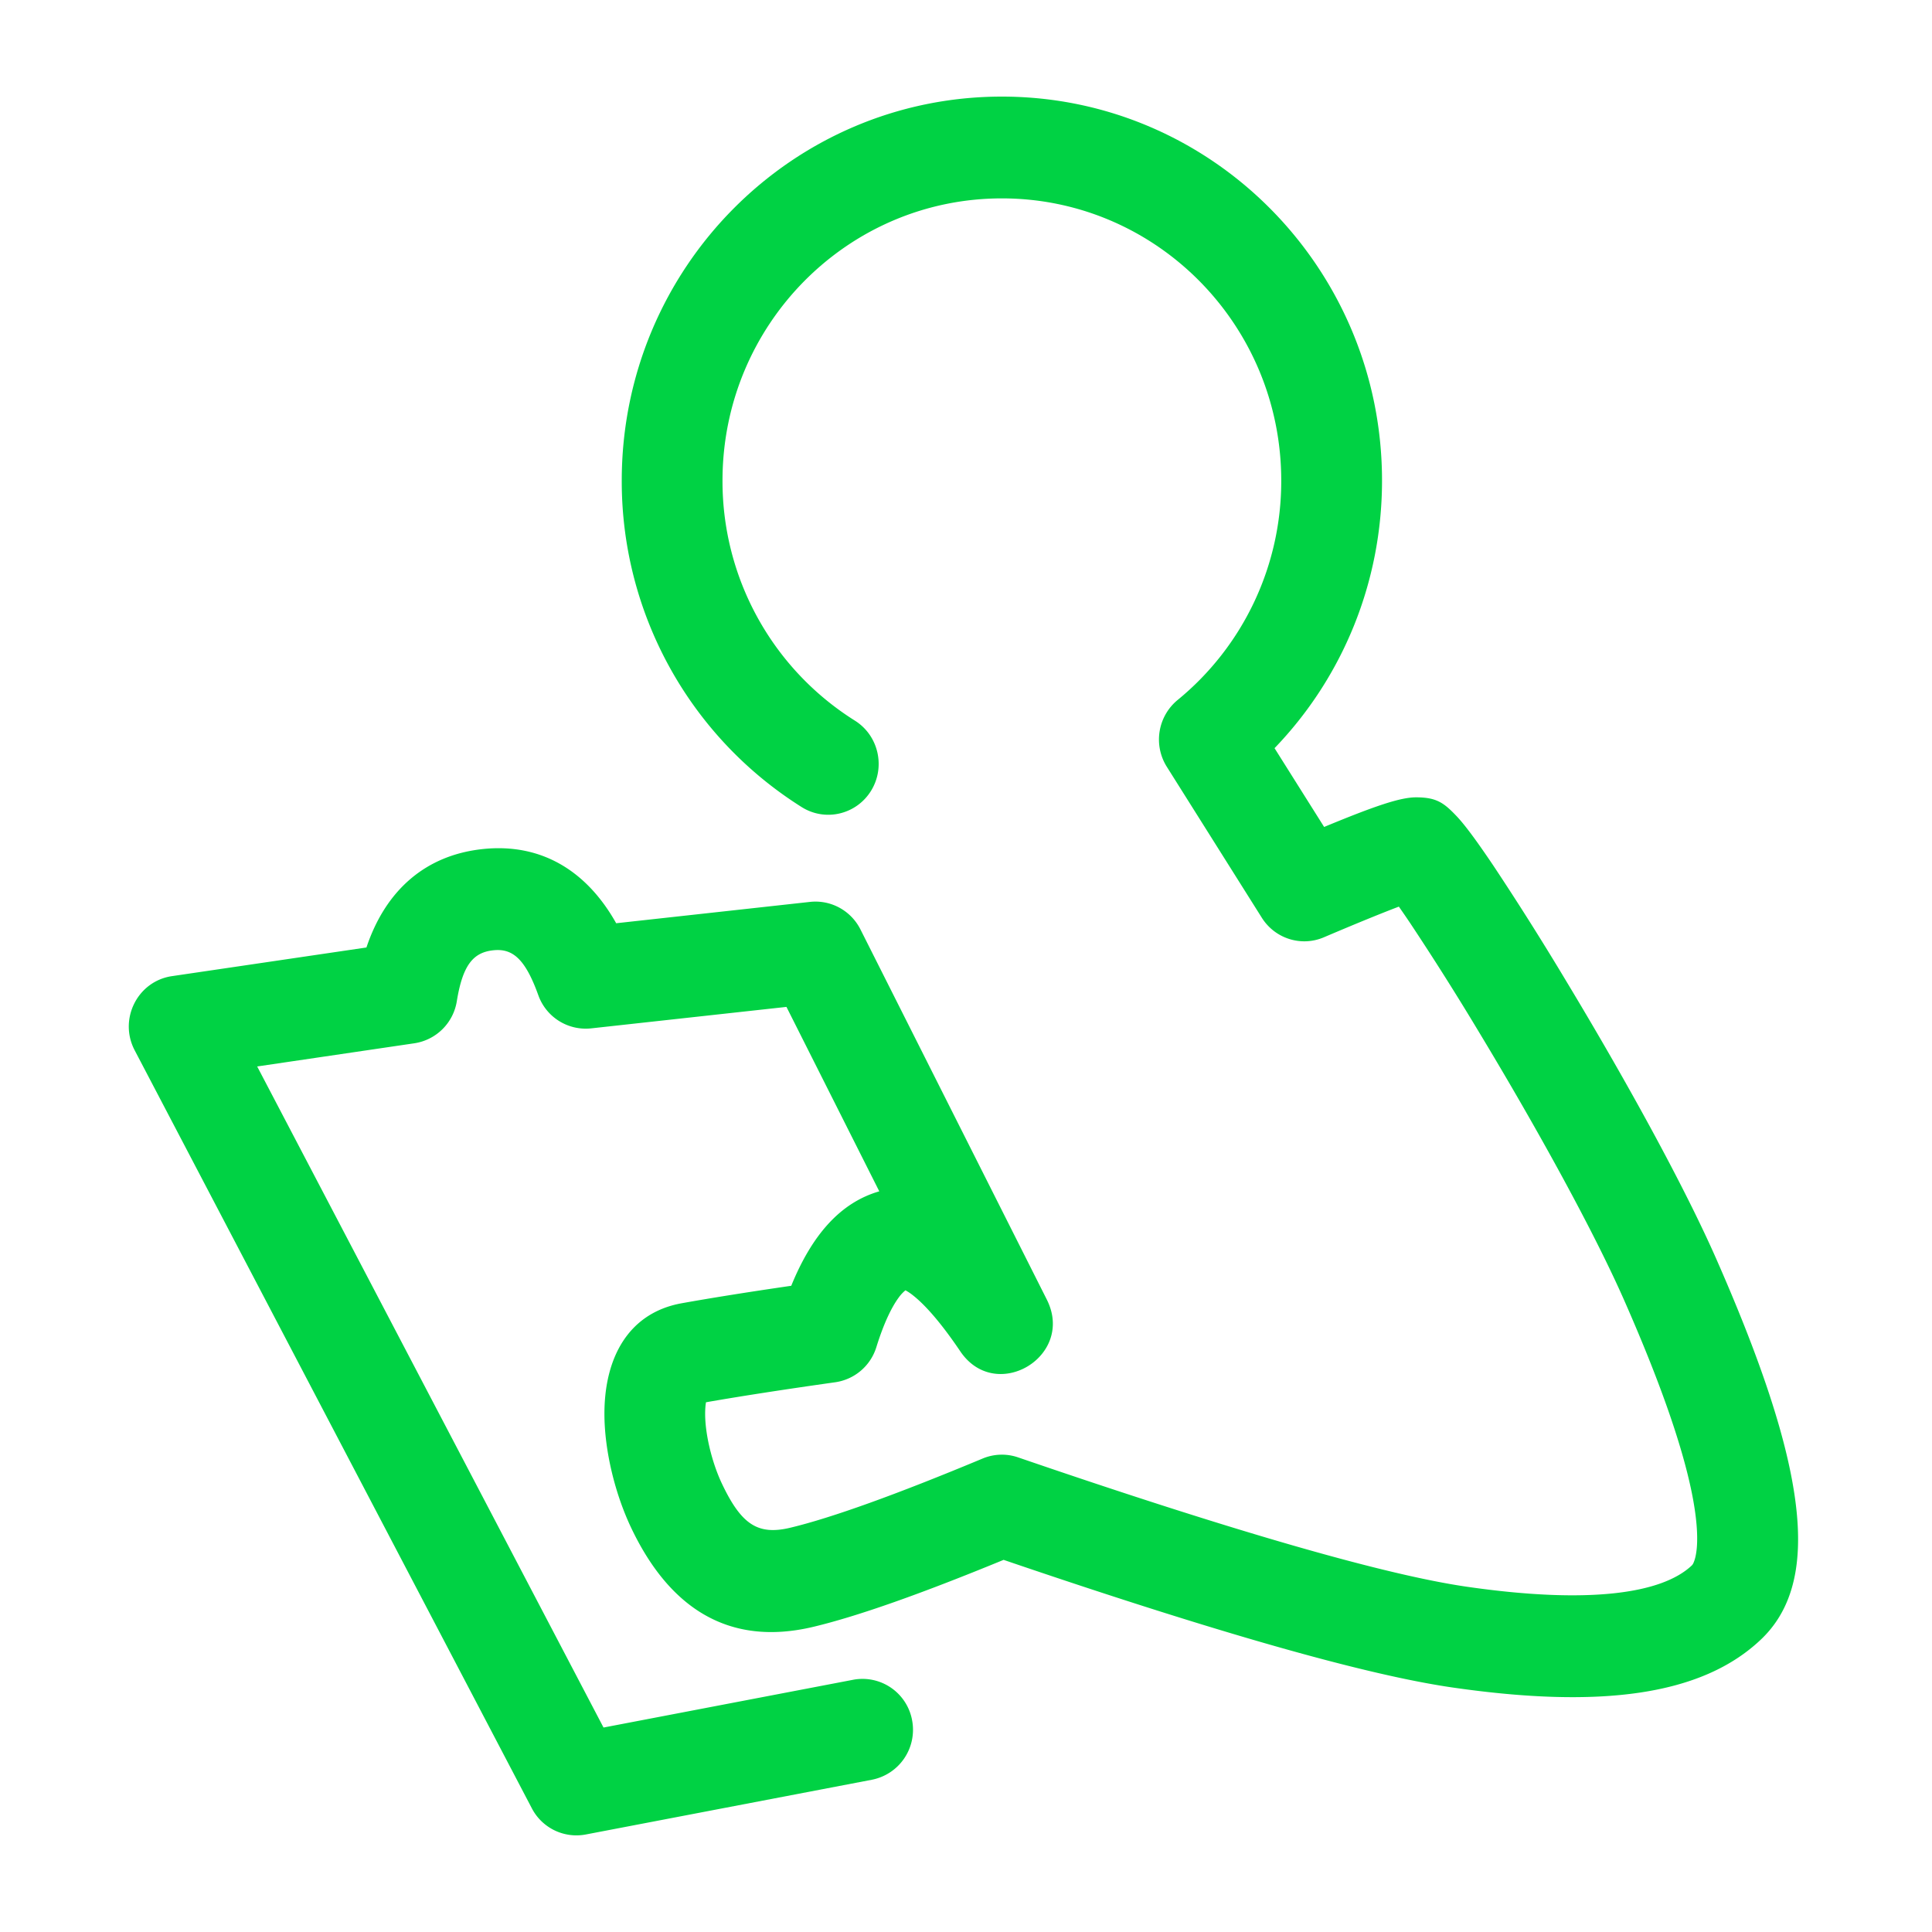 <svg viewBox="0 0 60 60" width="60" height="60" xmlns="http://www.w3.org/2000/svg" xmlns:xlink="http://www.w3.org/1999/xlink">
  <defs>
    <path d="M26.498 52.166a1.566 1.566 0 0 1 1.828 1.258 1.58 1.58 0 0 1-1.246 1.847l-8.89 1.701a1.56 1.56 0 0 1-1.673-.813L4.183 32.619c-.506-.966.087-2.146 1.157-2.304l6.04-.89c.591-1.765 1.823-2.867 3.614-3.057 1.8-.19 3.219.66 4.142 2.304l6.022-.663c.646-.07 1.269.27 1.564.855l5.787 11.494c.887 1.762-1.584 3.24-2.687 1.608-.564-.836-1.061-1.415-1.46-1.731a1.628 1.628 0 0 0-.242-.164 1.16 1.16 0 0 0-.21.226c-.235.319-.475.834-.694 1.54a1.569 1.569 0 0 1-1.276 1.09c-1.64.232-2.978.44-4.015.622-.015.088-.026.21-.026.36 0 .648.216 1.522.52 2.165.602 1.269 1.114 1.614 2.128 1.37 1.27-.304 3.272-1.022 5.97-2.148a1.55 1.55 0 0 1 1.1-.036c6.739 2.312 11.416 3.655 13.955 4.02 3.681.53 6.018.24 6.973-.668a.285.285 0 0 0 .056-.096c.04-.093.071-.225.09-.398.045-.435-.003-1.036-.155-1.78-.309-1.51-1.015-3.502-2.094-5.953-.916-2.079-2.616-5.191-4.491-8.3a87.934 87.934 0 0 0-2.165-3.429c-.124-.185-.24-.352-.343-.5-.553.21-1.331.528-2.33.953-.703.3-1.518.042-1.927-.609l-2.949-4.686a1.591 1.591 0 0 1 .336-2.076 8.777 8.777 0 0 0 3.217-6.813c0-4.84-3.884-8.764-8.676-8.764-4.791 0-8.676 3.924-8.676 8.764a8.776 8.776 0 0 0 4.11 7.454c.734.46.96 1.435.505 2.177-.456.741-1.42.97-2.154.51a11.944 11.944 0 0 1-5.59-10.14C19.31 8.338 24.594 3 31.114 3S42.92 8.34 42.92 14.925c0 3.157-1.223 6.114-3.338 8.31l1.54 2.447c1.599-.662 2.371-.92 2.854-.92.638 0 .864.17 1.256.58.106.112.218.246.344.41.213.275.482.656.8 1.128a90.93 90.93 0 0 1 2.247 3.56c1.94 3.215 3.698 6.432 4.679 8.66 1.162 2.64 1.937 4.824 2.3 6.6.472 2.312.285 4.075-.91 5.212-1.849 1.76-5.015 2.151-9.56 1.498-2.714-.39-7.346-1.71-13.964-3.967-2.569 1.057-4.525 1.748-5.898 2.077-2.656.637-4.497-.602-5.672-3.08-.497-1.051-.826-2.385-.827-3.527-.003-1.734.737-3.139 2.398-3.439.907-.163 2.04-.344 3.404-.543.638-1.565 1.516-2.582 2.734-2.933l-2.883-5.728-6.067.667a1.564 1.564 0 0 1-1.64-1.032c-.409-1.138-.805-1.456-1.396-1.393-.618.065-.95.447-1.134 1.58a1.572 1.572 0 0 1-1.318 1.308l-4.882.72 10.756 20.53 7.756-1.484z" id="a"/>
  </defs>
  <use fill="#00D244" xlink:href="#a"/>
</svg>